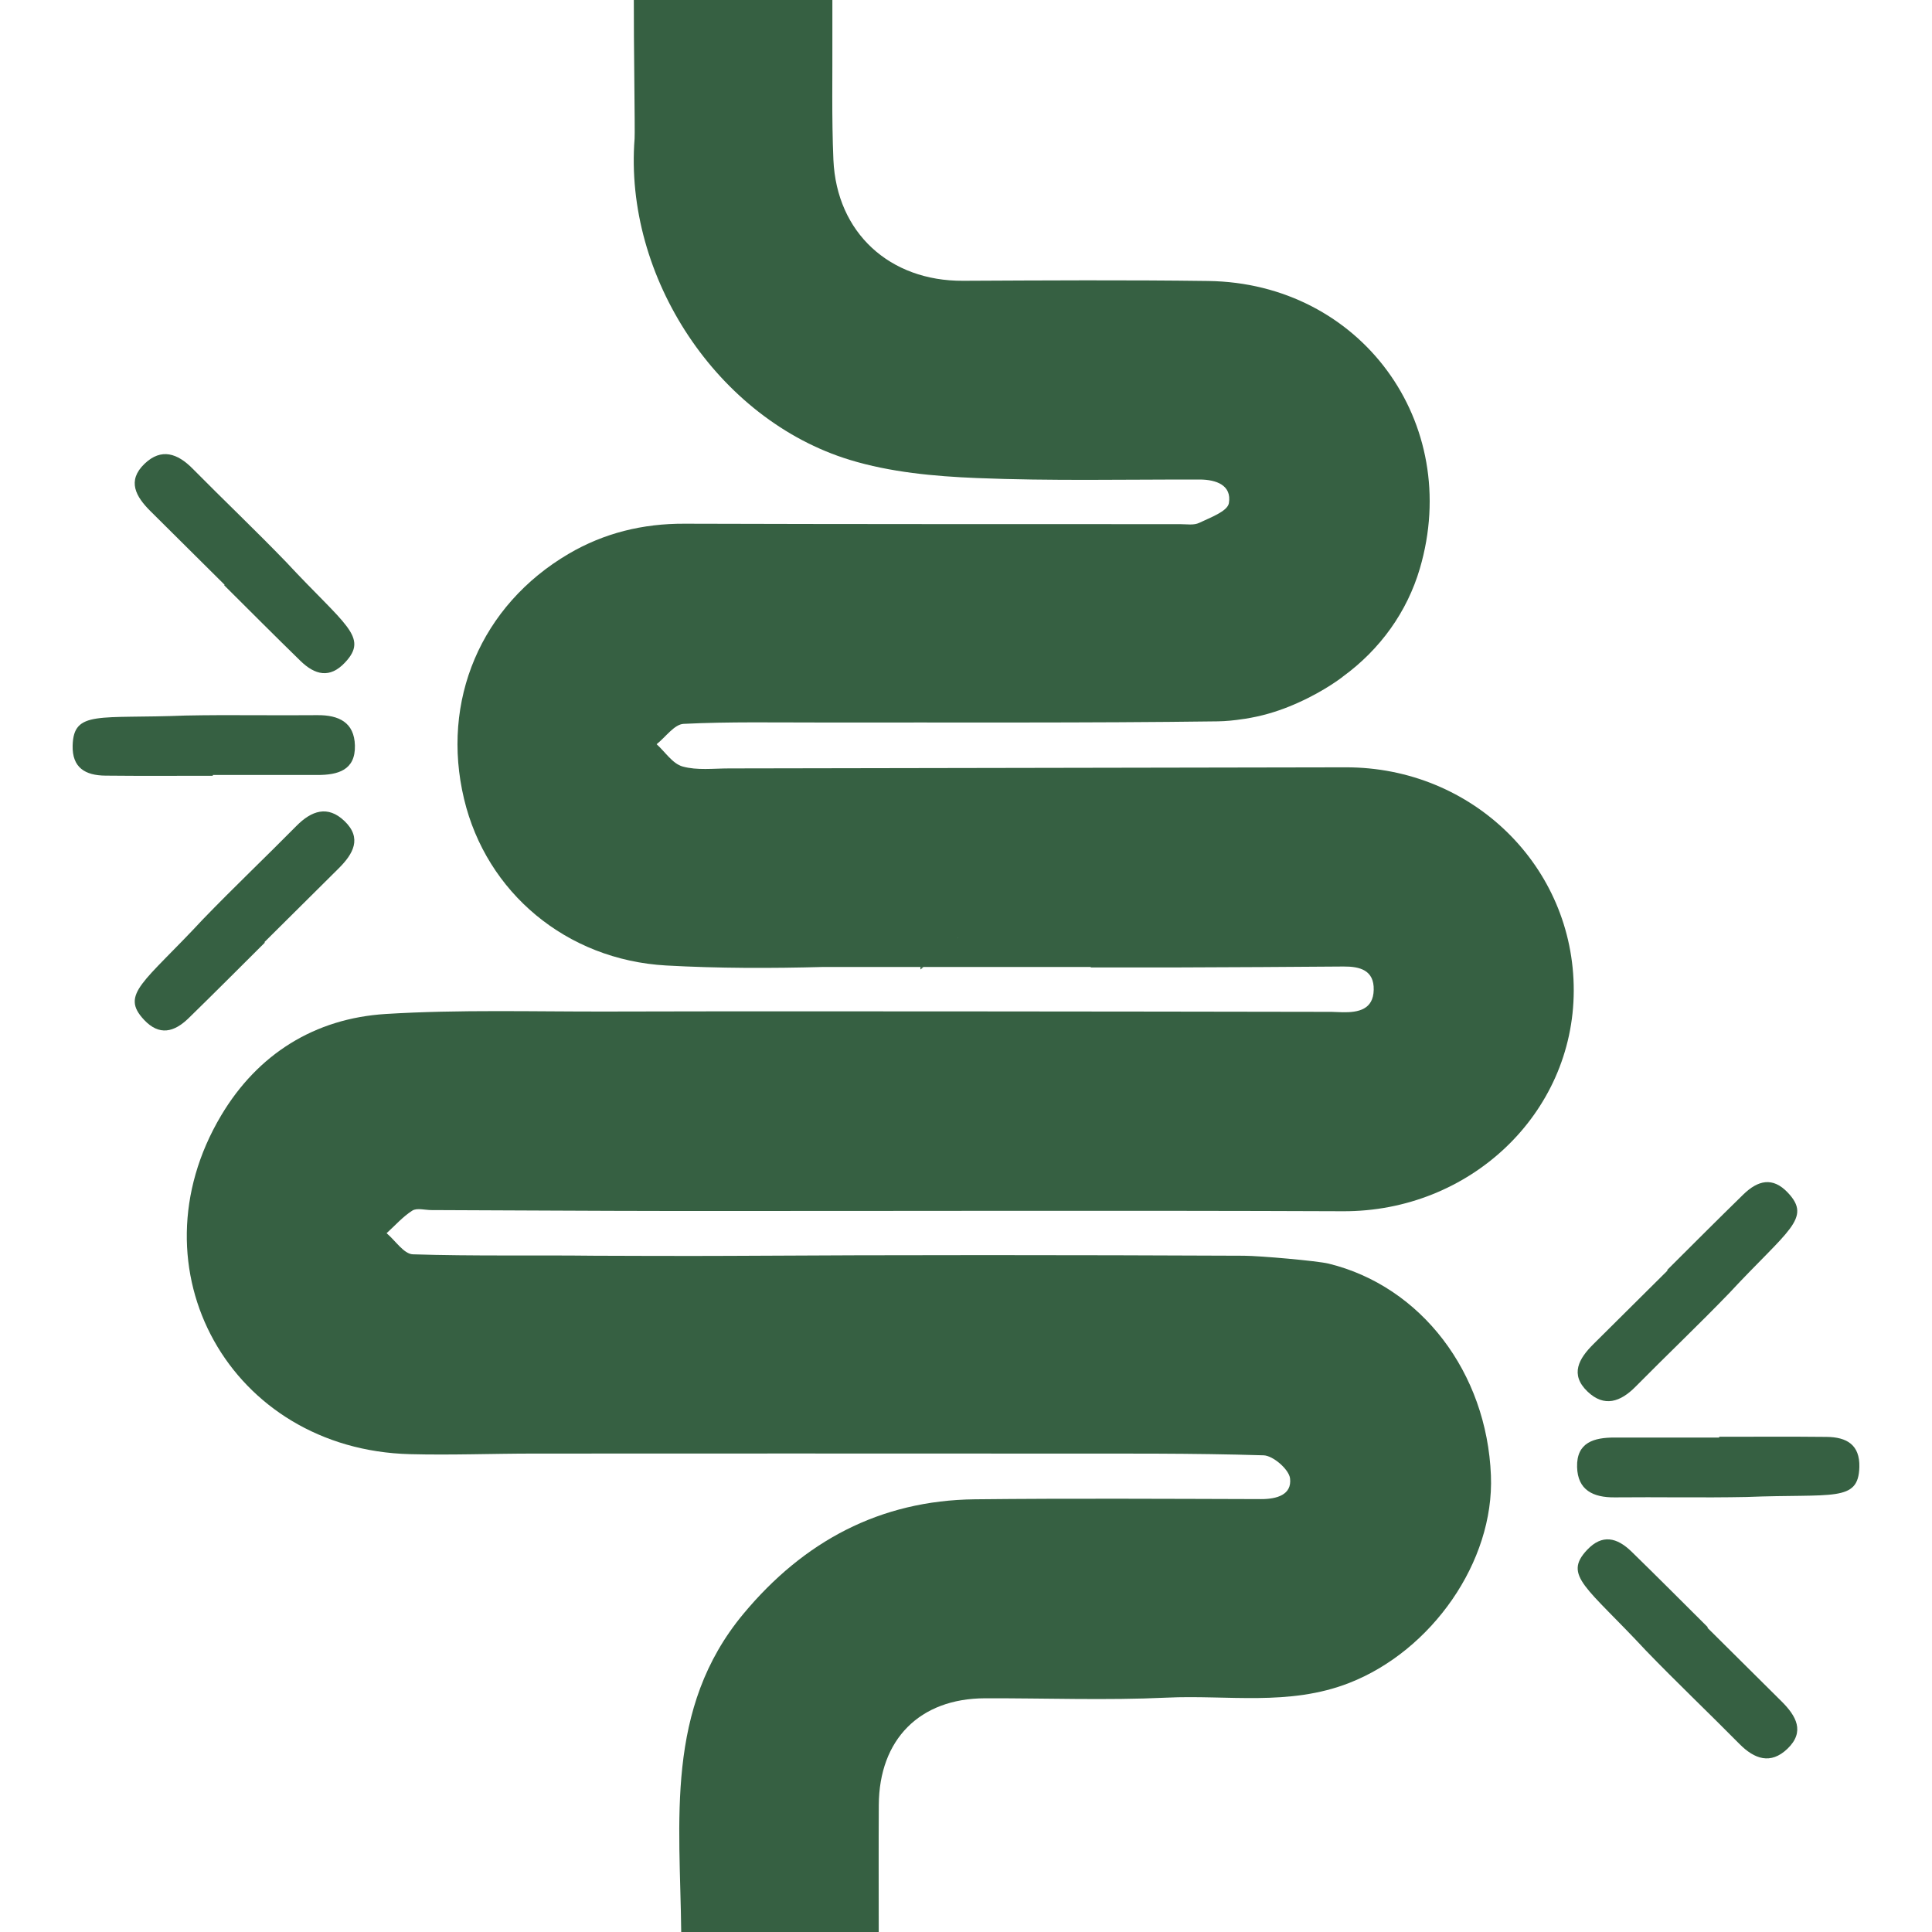 <svg xmlns="http://www.w3.org/2000/svg" xmlns:xlink="http://www.w3.org/1999/xlink" id="Layer_1" x="0px" y="0px" viewBox="0 0 300 300" style="enable-background:new 0 0 300 300;" xml:space="preserve"><style type="text/css">	.st0{fill:#366042;}</style><g>	<g>		<path class="st0" d="M265.19,252.68c-3.94-3.92-7.86-7.86-11.84-11.74c-2.26-2.2-4.56-2.77-6.91-0.27   c-3.78,4.01-0.03,5.76,9.13,15.62c4.75,4.92,9.71,9.63,14.52,14.5c2.34,2.37,4.86,3.25,7.46,0.76c2.78-2.66,1.34-5.12-0.9-7.35   c-3.85-3.81-7.69-7.63-11.53-11.45C265.14,252.73,265.17,252.71,265.19,252.68z"></path>		<path class="st0" d="M258.87,197.21c3.94-3.92,7.86-7.86,11.84-11.74c2.26-2.2,4.56-2.77,6.91-0.27   c3.78,4.01,0.03,5.76-9.13,15.62c-4.75,4.92-9.71,9.63-14.52,14.5c-2.34,2.37-4.86,3.25-7.46,0.76c-2.78-2.66-1.34-5.12,0.9-7.35   c3.85-3.81,7.69-7.63,11.53-11.45C258.92,197.26,258.89,197.23,258.87,197.21z"></path>		<path class="st0" d="M266.95,223.1c5.56,0,11.12-0.04,16.68,0.02c3.15,0.03,5.18,1.24,5.09,4.68c-0.15,5.51-4.04,4.11-17.48,4.65   c-6.84,0.14-13.68-0.01-20.52,0.06c-3.33,0.03-5.74-1.12-5.83-4.71c-0.1-3.85,2.66-4.58,5.81-4.58c5.42,0.01,10.83,0,16.25,0   C266.95,223.17,266.95,223.14,266.95,223.1z"></path>	</g>	<path class="st0" d="M66.98,187.9c12.4,0.04,24.81,0.13,37.21,0.14c34.77,0.02,69.55-0.1,104.33,0.04  c19.68,0.09,35.81-15.11,35.85-34.24c0.05-19.26-15.71-34.72-35.39-34.69c-31.92,0.05-63.85,0.12-95.77,0.17  c-2.42,0-4.96,0.33-7.22-0.3c-1.55-0.43-2.7-2.26-4.03-3.46c1.39-1.1,2.75-3.09,4.19-3.16c7.12-0.35,14.25-0.2,21.38-0.21  c20.52-0.03,41.04,0.09,61.56-0.18c1.29-0.02,2.58-0.15,3.87-0.35c0.12-0.02,0.25-0.03,0.38-0.05c0.61-0.1,1.21-0.21,1.81-0.34  c2.4-0.52,4.62-1.33,6.52-2.2c4.14-1.86,6.81-3.97,6.81-3.97v-0.01c5.85-4.25,10.02-10.1,11.99-16.8  c6.67-22.68-9.21-44.35-32.87-44.66c-12.69-0.17-25.37-0.09-38.06-0.03c-11.39,0.06-19.63-7.45-20.13-18.79  c-0.28-6.54-0.13-13.11-0.16-19.67c-0.01-1.77,0-3.54,0-5.24H98.42c-0.03,5.94,0.2,20.58,0.12,21.62  c-1.68,21.46,12.86,43.61,33.42,49.89c6.28,1.92,13.1,2.55,19.7,2.82c11.53,0.47,23.09,0.21,34.63,0.23c2.59,0.01,5,0.89,4.53,3.67  c-0.21,1.27-2.9,2.24-4.61,3.06c-0.82,0.4-1.96,0.2-2.96,0.2c-25.65-0.01-51.31,0.01-76.97-0.07c-6.44-0.03-12.47,1.44-17.97,4.67  C74.66,94,68.42,108.84,72.06,124.07c3.46,14.51,15.88,24.98,31.39,25.85c8.1,0.45,16.25,0.45,24.37,0.23h41.55  c0,0.02,0.01,0.04,0.01,0.07c4.7,0,9.36,0.02,14.01,0c8.42-0.03,16.83-0.07,25.23-0.14c2.55-0.02,4.76,0.57,4.69,3.62  c-0.06,3.04-2.35,3.53-4.85,3.48c-0.57-0.02-1.15-0.05-1.71-0.06c-18.32-0.03-36.64-0.06-54.95-0.07  c-19.1-0.01-38.2-0.03-57.29,0.02c-11.55,0.03-23.12-0.33-34.63,0.38c-11.01,0.69-19.86,6.22-25.54,15.76  c-14.21,23.86,1.47,51.87,29.31,52.59c6.42,0.17,12.83-0.09,19.25-0.09c26.65-0.01,53.31-0.02,79.96,0  c11.12,0.01,22.24-0.07,33.34,0.27c1.49,0.04,3.95,2.19,4.12,3.58c0.3,2.55-2.05,3.22-4.48,3.22c-14.82-0.04-29.65-0.13-44.47,0.03  c-14.76,0.17-26.57,6.54-35.92,17.77c-12.26,14.72-9.84,32.23-9.67,49.54h30.67c0-6.8-0.03-13.31,0.01-19.83  c0.05-10.21,6.36-16.55,16.47-16.58c9.41-0.03,18.83,0.34,28.22-0.1c9.45-0.45,19.01,1.37,28.35-2.28  c12.76-4.98,22.55-18.79,22.01-32.22c-0.63-15.97-10.82-29.38-25.22-32.9c-1.74-0.42-10.64-1.21-13.15-1.22  c-26.66-0.12-53.32-0.14-79.99,0.02c-4.39,0.03-19.25,0-20.82-0.02c-9.41-0.11-18.82,0.08-28.22-0.22  c-1.39-0.04-2.72-2.14-4.08-3.28c1.32-1.19,2.52-2.57,4-3.51C64.75,187.53,65.99,187.9,66.98,187.9z M148.71,145.59  c0-0.01-0.01-0.03-0.02-0.03h0.05C148.73,145.56,148.72,145.57,148.71,145.59z"></path>	<path class="st0" d="M143.4,150.15c-0.15,0.13-0.31,0.26-0.46,0.39c-0.01-0.14-0.02-0.27-0.03-0.39H143.4z"></path>	<path class="st0" d="M148.74,145.56c-0.01,0.01-0.03,0.02-0.03,0.03c0-0.01-0.01-0.03-0.02-0.03H148.74z"></path>	<g>		<path class="st0" d="M34.81,90.88c3.94,3.92,7.86,7.86,11.84,11.74c2.26,2.2,4.56,2.77,6.91,0.27c3.78-4.01,0.03-5.76-9.13-15.62   c-4.75-4.92-9.71-9.63-14.52-14.5c-2.34-2.37-4.86-3.25-7.46-0.76c-2.78,2.66-1.34,5.12,0.9,7.35c3.85,3.81,7.69,7.63,11.53,11.45   C34.86,90.83,34.83,90.86,34.81,90.88z"></path>		<path class="st0" d="M41.13,146.36c-3.94,3.92-7.86,7.86-11.84,11.74c-2.26,2.2-4.56,2.77-6.91,0.27   c-3.78-4.01-0.03-5.76,9.13-15.62c4.75-4.92,9.71-9.63,14.52-14.5c2.34-2.37,4.86-3.25,7.46-0.76c2.78,2.66,1.34,5.12-0.9,7.35   c-3.85,3.81-7.69,7.63-11.53,11.45C41.08,146.31,41.11,146.33,41.13,146.36z"></path>		<path class="st0" d="M33.05,120.46c-5.56,0-11.12,0.04-16.68-0.02c-3.15-0.03-5.18-1.24-5.09-4.68c0.15-5.51,4.04-4.11,17.48-4.65   c6.84-0.14,13.68,0.01,20.52-0.06c3.33-0.03,5.74,1.12,5.83,4.71c0.1,3.85-2.66,4.58-5.81,4.58c-5.42-0.01-10.83,0-16.25,0   C33.05,120.39,33.05,120.43,33.05,120.46z"></path>	</g>	<path class="st0" d="M148.74,145.56c-0.01,0.01-0.03,0.02-0.03,0.03c0-0.01-0.01-0.03-0.02-0.03H148.74z"></path></g></svg>